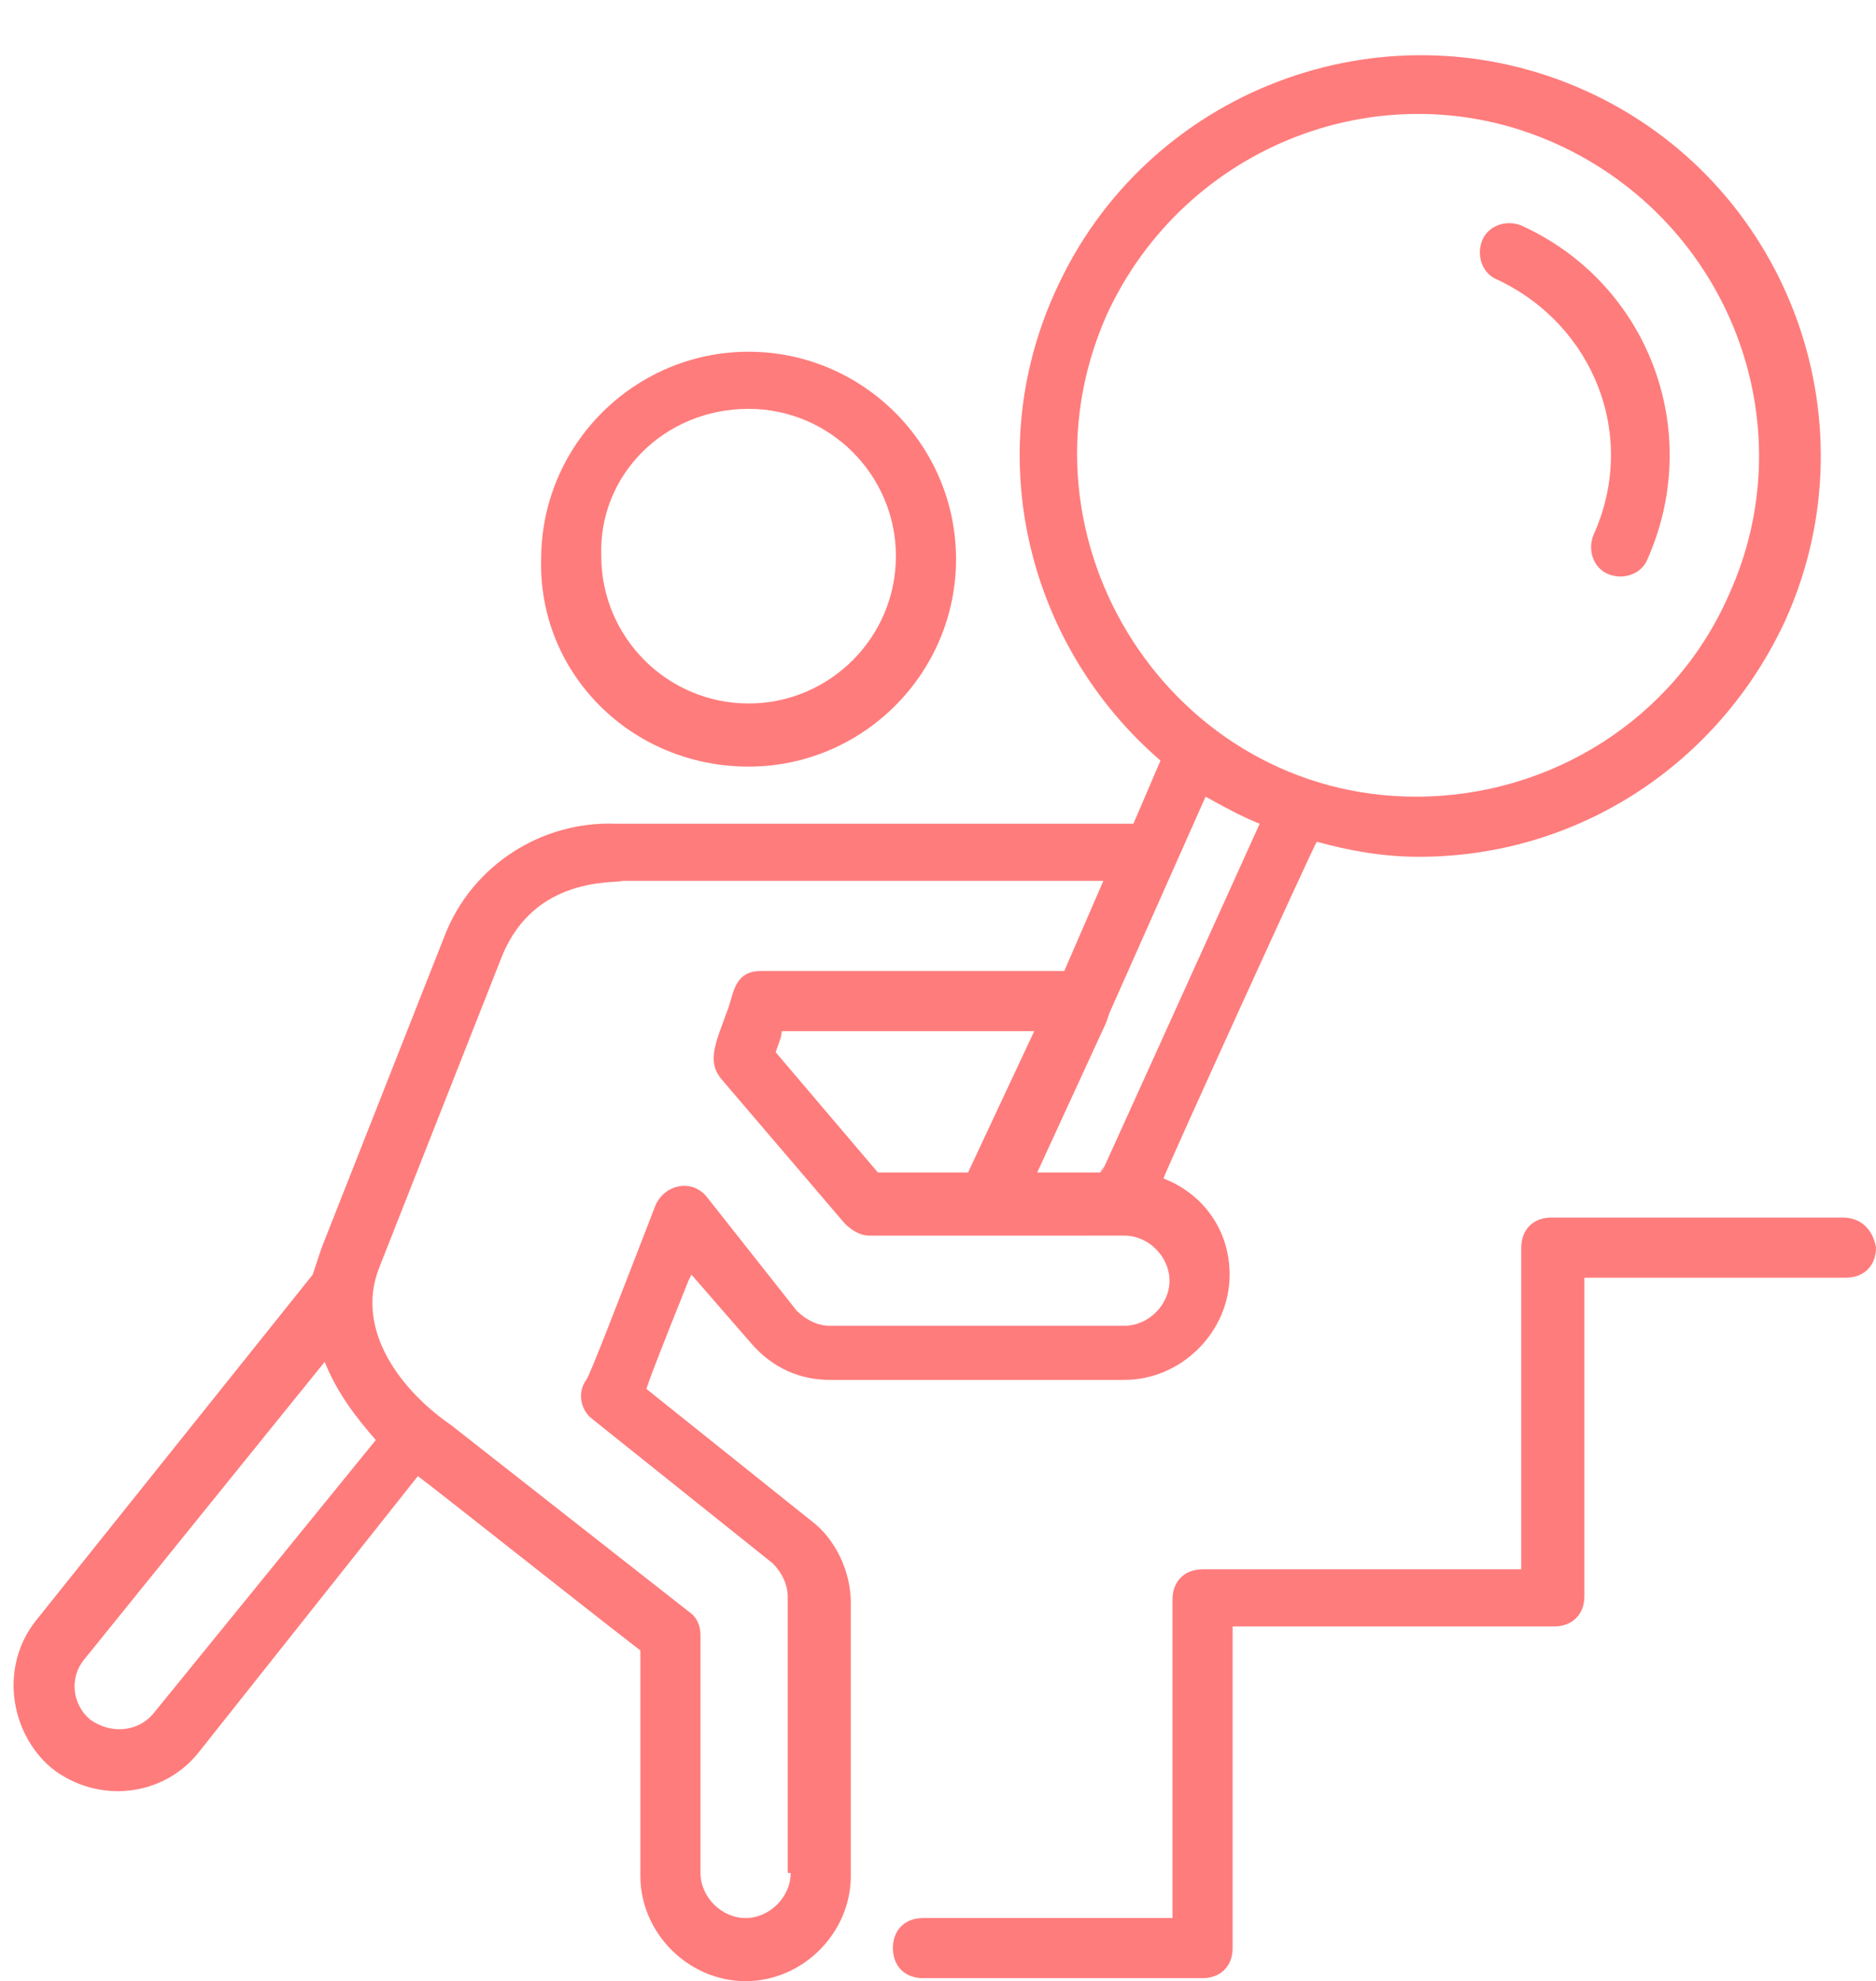 <?xml version="1.0" encoding="UTF-8" standalone="no"?><svg xmlns="http://www.w3.org/2000/svg" xmlns:xlink="http://www.w3.org/1999/xlink" fill="#000000" height="65.9" preserveAspectRatio="xMidYMid meet" version="1" viewBox="1.6 -0.8 62.4 65.9" width="62.4" zoomAndPan="magnify"><g><g id="change1_3"><path d="M23.1,45.4c0.2-0.6,0.6-1.6,1.4-3.6l0.1-0.2l2,2.3c0.7,0.8,1.6,1.2,2.6,1.2H39c1.9,0,3.5-1.6,3.5-3.5 c0-1.5-0.9-2.7-2.2-3.2c0-0.1,5.1-11.3,5.1-11.2c1.1,0.3,2.2,0.5,3.4,0.5c5.3,0,10-3.1,12.2-7.9c3-6.7,0-14.6-6.7-17.6 c-6.7-3-14.6,0-17.6,6.7c-2.5,5.5-0.9,11.8,3.5,15.6l-0.9,2.1H22.3c-0.1,0-0.2,0-0.2,0c-2.5-0.1-4.8,1.4-5.7,3.7l-4.1,10.4 c-0.1,0.3-0.2,0.6-0.3,0.9L2.8,53.1c-1.2,1.5-0.9,3.7,0.5,4.9c1.5,1.2,3.7,1,4.9-0.5l7.3-9.2c0.8,0.6,5.2,4.1,7.4,5.8v7.5 c0,1.9,1.6,3.5,3.5,3.5c1.9,0,3.5-1.6,3.5-3.5v-9.1c0-1-0.5-2.1-1.3-2.7L23.1,45.4z M38.4,9.7C41,4,47.7,1.4,53.4,4 c5.7,2.6,8.3,9.3,5.7,15c-1.8,4.1-5.9,6.7-10.4,6.7C40.6,25.7,35.1,17.2,38.4,9.7z M43.5,26.6c-7.2,15.9-4.7,10.4-5.3,11.6h-2.1 l2.3-5l0.1-0.3l0,0l3.2-7.2C42.6,26.2,43,26.4,43.5,26.6z M30.8,38.2l-3.4-4c0.1-0.3,0.2-0.5,0.2-0.7h8.4l-2.2,4.7H30.8z M6.7,56.2c-0.5,0.6-1.4,0.7-2.1,0.2C4,55.9,3.9,55,4.4,54.4l8-9.9c0.4,1,1,1.8,1.7,2.6L6.7,56.2z M27.9,61.5 c0,0.8-0.7,1.5-1.5,1.5c-0.8,0-1.5-0.7-1.5-1.5v-7.9c0-0.3-0.1-0.6-0.4-0.8c-7.9-6.2-7.9-6.2-7.9-6.2c-1.6-1.1-3.2-3.1-2.4-5.2 L18.3,31c1.1-2.7,3.8-2.4,4-2.5h16L37,31.5H26.9c-0.9,0-0.9,0.8-1.1,1.3c-0.4,1.1-0.7,1.7-0.2,2.3l4.1,4.8 c0.2,0.2,0.5,0.4,0.8,0.4H39c0.8,0,1.5,0.7,1.5,1.5c0,0.8-0.7,1.5-1.5,1.5h-9.8c-0.4,0-0.8-0.2-1.1-0.5L25.1,39 c-0.5-0.6-1.4-0.4-1.7,0.3c-1.2,3.1-2.2,5.7-2.3,5.8c-0.3,0.4-0.2,1,0.2,1.3l6,4.8c0.3,0.3,0.5,0.7,0.5,1.1V61.5z" fill="#ff7c7c"/></g><g id="change1_1"><path d="M26.5,24.7c3.8,0,6.9-3.1,6.9-6.9c0-3.8-3.1-6.9-6.9-6.9s-6.9,3.1-6.9,6.9C19.5,21.6,22.6,24.7,26.5,24.7z M26.5,12.8c2.7,0,4.9,2.2,4.9,4.9c0,2.7-2.2,4.9-4.9,4.9c-2.7,0-4.9-2.2-4.9-4.9C21.5,15,23.7,12.8,26.5,12.8z" fill="#ff7c7c"/></g><g id="change1_4"><path d="M51.4,8.5c3.2,1.5,4.7,5.2,3.2,8.5c-0.2,0.5,0,1.1,0.5,1.3c0.5,0.2,1.1,0,1.3-0.5c1.9-4.3,0-9.2-4.2-11.1 c-0.5-0.2-1.1,0-1.3,0.5C50.7,7.7,50.9,8.3,51.4,8.5z" fill="#ff7c7c"/></g><g id="change1_2"><path d="M62.9,39.7h-9.7c-0.6,0-1,0.4-1,1v10.7H41.6c-0.6,0-1,0.4-1,1V63h-8.3c-0.6,0-1,0.4-1,1c0,0.6,0.4,1,1,1 h9.3c0.6,0,1-0.4,1-1V53.3h10.7c0.6,0,1-0.4,1-1c0,0,0,0,0,0c0,0,0,0,0,0V41.7h8.7c0.6,0,1-0.4,1-1C63.9,40.1,63.5,39.7,62.9,39.7 z" fill="#ff7c7c"/></g></g></svg>